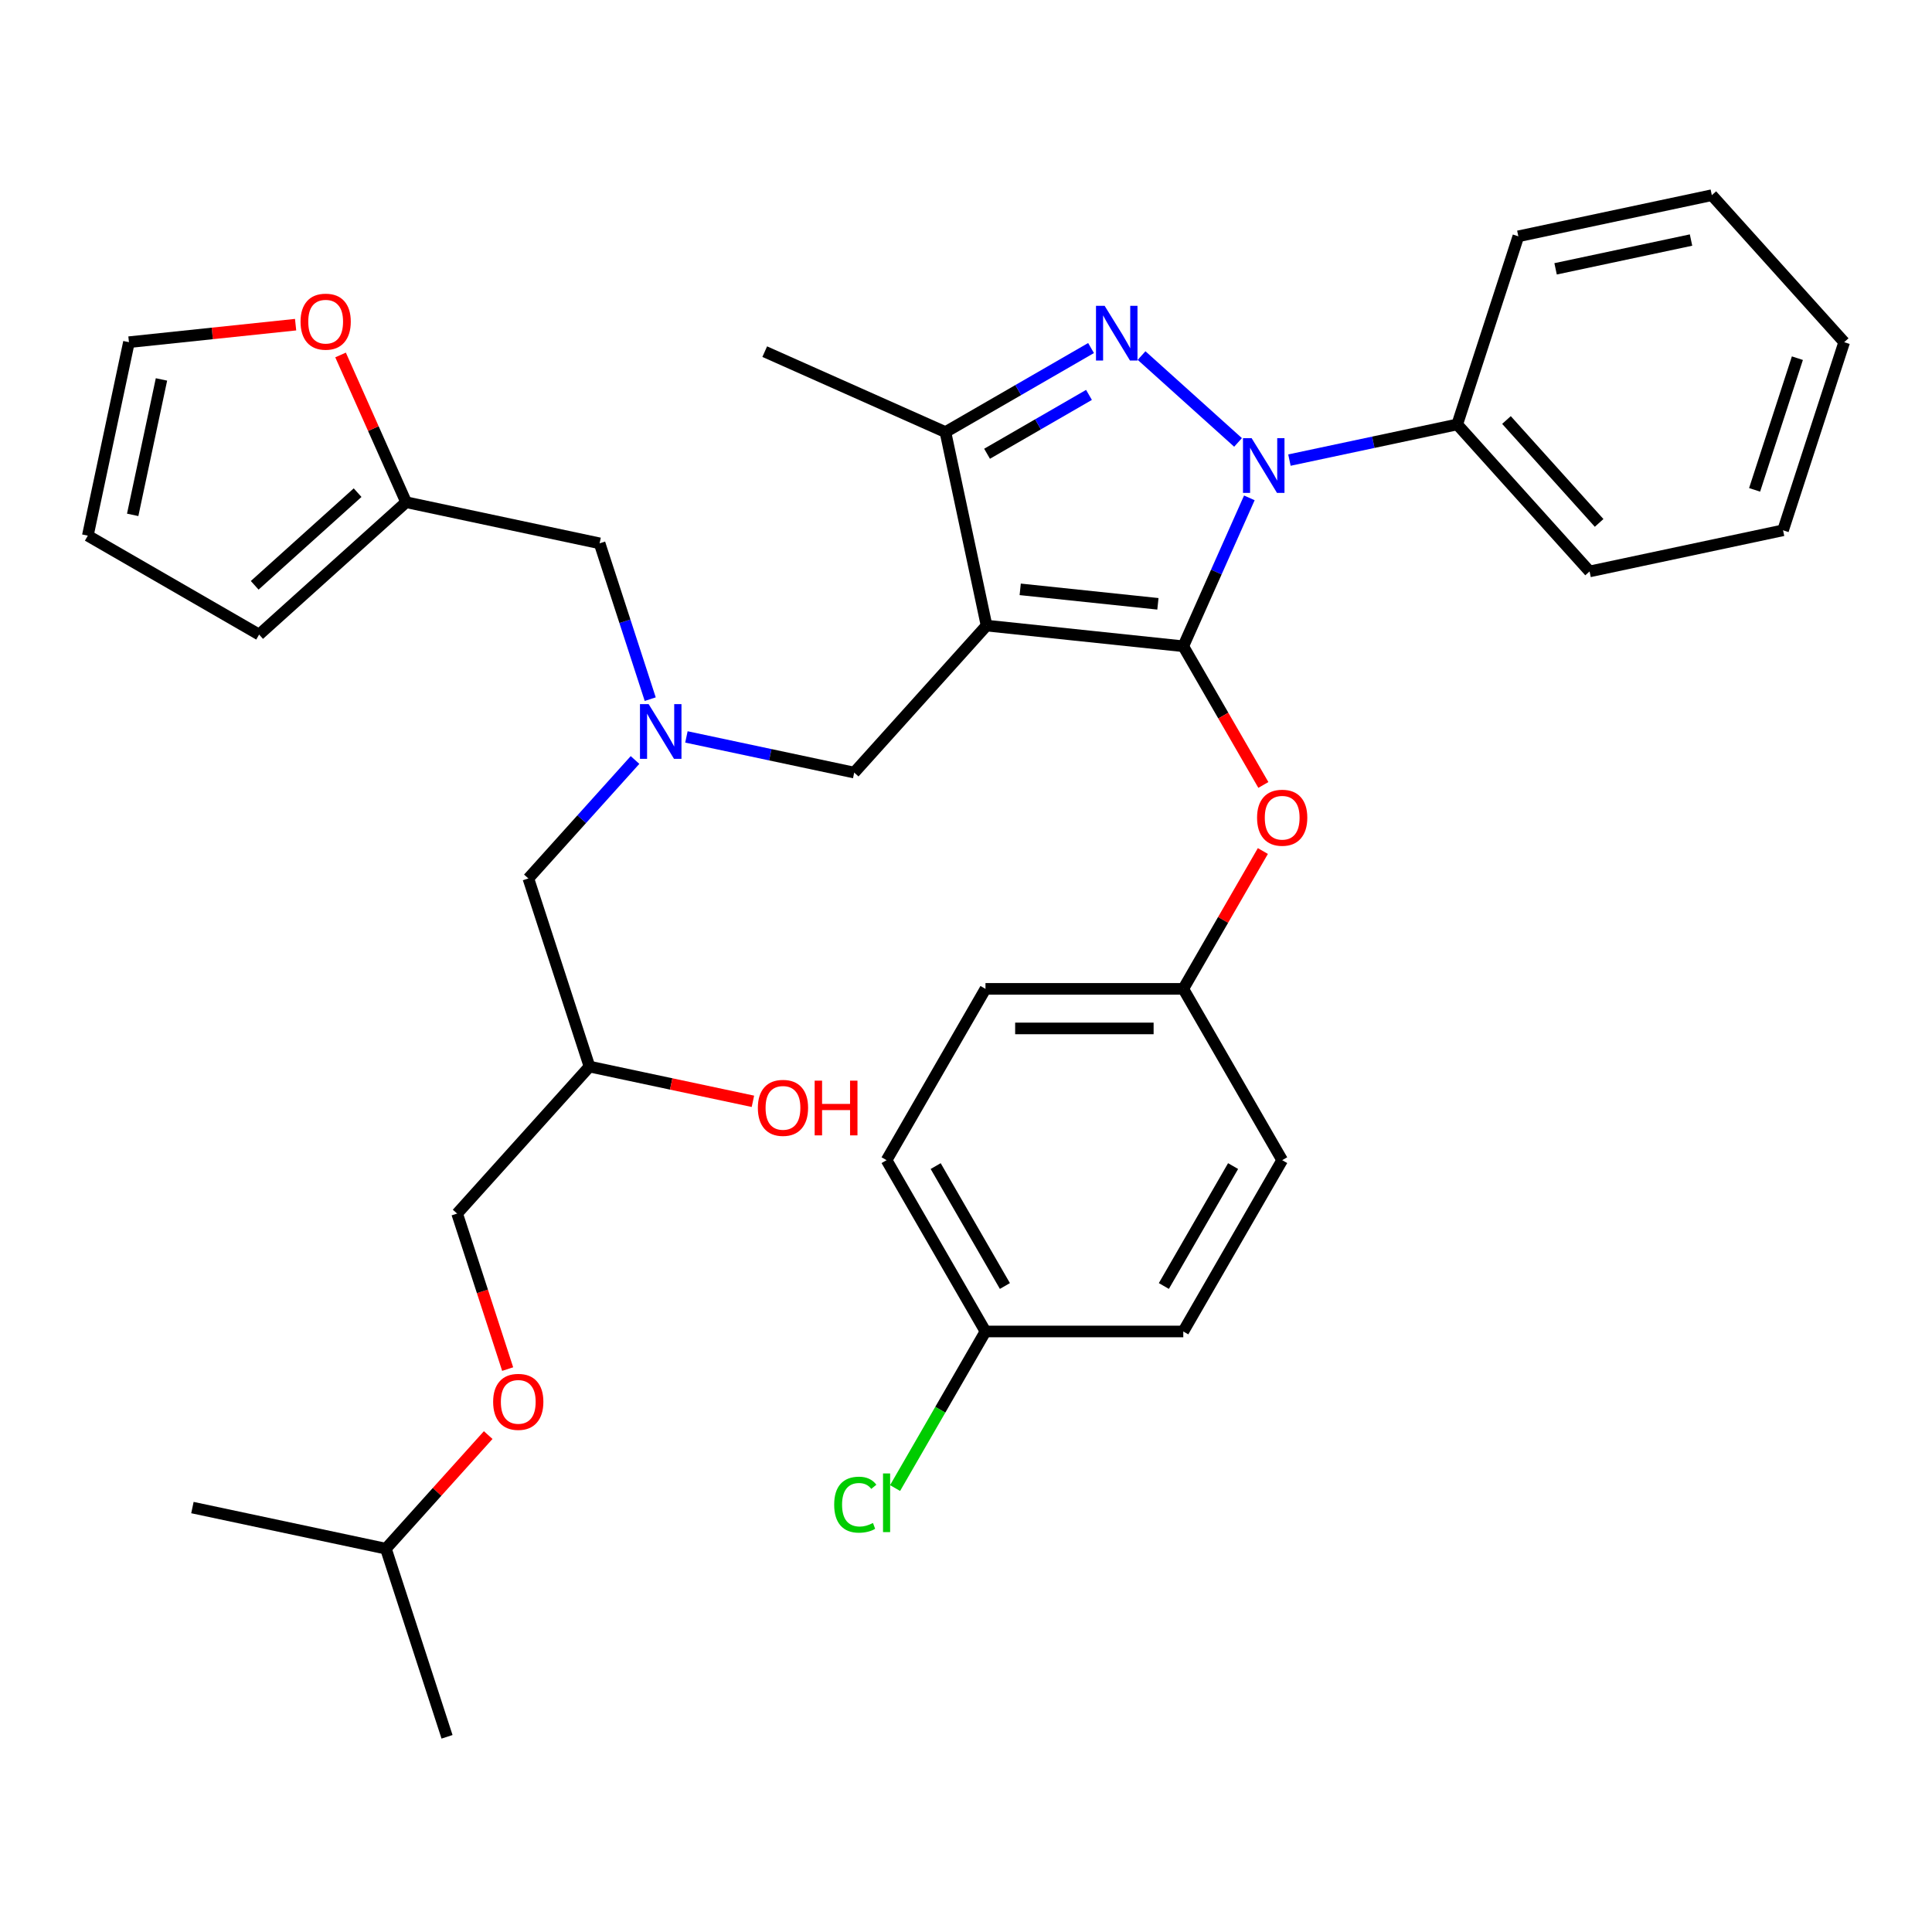 <?xml version='1.0' encoding='iso-8859-1'?>
<svg version='1.1' baseProfile='full'
              xmlns='http://www.w3.org/2000/svg'
                      xmlns:rdkit='http://www.rdkit.org/xml'
                      xmlns:xlink='http://www.w3.org/1999/xlink'
                  xml:space='preserve'
width='1000px' height='1000px' viewBox='0 0 1000 1000'>
<!-- END OF HEADER -->
<rect style='opacity:1.0;fill:#FFFFFF;stroke:none' width='1000' height='1000' x='0' y='0'> </rect>
<path class='bond-0' d='M 336.557,361.881 L 323.455,321.555' style='fill:none;fill-rule:evenodd;stroke:#0000FF;stroke-width:6px;stroke-linecap:butt;stroke-linejoin:miter;stroke-opacity:1' />
<path class='bond-0' d='M 323.455,321.555 L 310.352,281.229' style='fill:none;fill-rule:evenodd;stroke:#000000;stroke-width:6px;stroke-linecap:butt;stroke-linejoin:miter;stroke-opacity:1' />
<path class='bond-1' d='M 328.69,393.371 L 301.086,424.029' style='fill:none;fill-rule:evenodd;stroke:#0000FF;stroke-width:6px;stroke-linecap:butt;stroke-linejoin:miter;stroke-opacity:1' />
<path class='bond-1' d='M 301.086,424.029 L 273.482,454.686' style='fill:none;fill-rule:evenodd;stroke:#000000;stroke-width:6px;stroke-linecap:butt;stroke-linejoin:miter;stroke-opacity:1' />
<path class='bond-2' d='M 355.29,381.428 L 398.713,390.657' style='fill:none;fill-rule:evenodd;stroke:#0000FF;stroke-width:6px;stroke-linecap:butt;stroke-linejoin:miter;stroke-opacity:1' />
<path class='bond-2' d='M 398.713,390.657 L 442.136,399.887' style='fill:none;fill-rule:evenodd;stroke:#000000;stroke-width:6px;stroke-linecap:butt;stroke-linejoin:miter;stroke-opacity:1' />
<path class='bond-3' d='M 273.482,454.686 L 305.121,552.058' style='fill:none;fill-rule:evenodd;stroke:#000000;stroke-width:6px;stroke-linecap:butt;stroke-linejoin:miter;stroke-opacity:1' />
<path class='bond-4' d='M 305.121,552.058 L 347.414,561.048' style='fill:none;fill-rule:evenodd;stroke:#000000;stroke-width:6px;stroke-linecap:butt;stroke-linejoin:miter;stroke-opacity:1' />
<path class='bond-4' d='M 347.414,561.048 L 389.707,570.037' style='fill:none;fill-rule:evenodd;stroke:#FF0000;stroke-width:6px;stroke-linecap:butt;stroke-linejoin:miter;stroke-opacity:1' />
<path class='bond-5' d='M 305.121,552.058 L 236.613,628.144' style='fill:none;fill-rule:evenodd;stroke:#000000;stroke-width:6px;stroke-linecap:butt;stroke-linejoin:miter;stroke-opacity:1' />
<path class='bond-6' d='M 252.691,742.796 L 226.217,772.199' style='fill:none;fill-rule:evenodd;stroke:#FF0000;stroke-width:6px;stroke-linecap:butt;stroke-linejoin:miter;stroke-opacity:1' />
<path class='bond-6' d='M 226.217,772.199 L 199.743,801.601' style='fill:none;fill-rule:evenodd;stroke:#000000;stroke-width:6px;stroke-linecap:butt;stroke-linejoin:miter;stroke-opacity:1' />
<path class='bond-7' d='M 262.766,708.636 L 249.69,668.39' style='fill:none;fill-rule:evenodd;stroke:#FF0000;stroke-width:6px;stroke-linecap:butt;stroke-linejoin:miter;stroke-opacity:1' />
<path class='bond-7' d='M 249.69,668.39 L 236.613,628.144' style='fill:none;fill-rule:evenodd;stroke:#000000;stroke-width:6px;stroke-linecap:butt;stroke-linejoin:miter;stroke-opacity:1' />
<path class='bond-8' d='M 199.743,801.601 L 231.381,898.973' style='fill:none;fill-rule:evenodd;stroke:#000000;stroke-width:6px;stroke-linecap:butt;stroke-linejoin:miter;stroke-opacity:1' />
<path class='bond-9' d='M 199.743,801.601 L 99.598,780.314' style='fill:none;fill-rule:evenodd;stroke:#000000;stroke-width:6px;stroke-linecap:butt;stroke-linejoin:miter;stroke-opacity:1' />
<path class='bond-10' d='M 442.136,399.887 L 510.643,323.802' style='fill:none;fill-rule:evenodd;stroke:#000000;stroke-width:6px;stroke-linecap:butt;stroke-linejoin:miter;stroke-opacity:1' />
<path class='bond-11' d='M 646.664,257.692 L 629.565,296.098' style='fill:none;fill-rule:evenodd;stroke:#0000FF;stroke-width:6px;stroke-linecap:butt;stroke-linejoin:miter;stroke-opacity:1' />
<path class='bond-11' d='M 629.565,296.098 L 612.465,334.504' style='fill:none;fill-rule:evenodd;stroke:#000000;stroke-width:6px;stroke-linecap:butt;stroke-linejoin:miter;stroke-opacity:1' />
<path class='bond-12' d='M 640.809,228.997 L 590.875,184.037' style='fill:none;fill-rule:evenodd;stroke:#0000FF;stroke-width:6px;stroke-linecap:butt;stroke-linejoin:miter;stroke-opacity:1' />
<path class='bond-13' d='M 667.408,238.145 L 710.831,228.916' style='fill:none;fill-rule:evenodd;stroke:#0000FF;stroke-width:6px;stroke-linecap:butt;stroke-linejoin:miter;stroke-opacity:1' />
<path class='bond-13' d='M 710.831,228.916 L 754.254,219.686' style='fill:none;fill-rule:evenodd;stroke:#000000;stroke-width:6px;stroke-linecap:butt;stroke-linejoin:miter;stroke-opacity:1' />
<path class='bond-14' d='M 612.465,334.504 L 633.188,370.397' style='fill:none;fill-rule:evenodd;stroke:#000000;stroke-width:6px;stroke-linecap:butt;stroke-linejoin:miter;stroke-opacity:1' />
<path class='bond-14' d='M 633.188,370.397 L 653.912,406.291' style='fill:none;fill-rule:evenodd;stroke:#FF0000;stroke-width:6px;stroke-linecap:butt;stroke-linejoin:miter;stroke-opacity:1' />
<path class='bond-15' d='M 612.465,334.504 L 510.643,323.802' style='fill:none;fill-rule:evenodd;stroke:#000000;stroke-width:6px;stroke-linecap:butt;stroke-linejoin:miter;stroke-opacity:1' />
<path class='bond-15' d='M 599.333,312.534 L 528.057,305.043' style='fill:none;fill-rule:evenodd;stroke:#000000;stroke-width:6px;stroke-linecap:butt;stroke-linejoin:miter;stroke-opacity:1' />
<path class='bond-16' d='M 510.643,323.802 L 489.357,223.656' style='fill:none;fill-rule:evenodd;stroke:#000000;stroke-width:6px;stroke-linecap:butt;stroke-linejoin:miter;stroke-opacity:1' />
<path class='bond-17' d='M 489.357,223.656 L 395.825,182.013' style='fill:none;fill-rule:evenodd;stroke:#000000;stroke-width:6px;stroke-linecap:butt;stroke-linejoin:miter;stroke-opacity:1' />
<path class='bond-18' d='M 489.357,223.656 L 527.04,201.9' style='fill:none;fill-rule:evenodd;stroke:#000000;stroke-width:6px;stroke-linecap:butt;stroke-linejoin:miter;stroke-opacity:1' />
<path class='bond-18' d='M 527.04,201.9 L 564.723,180.143' style='fill:none;fill-rule:evenodd;stroke:#0000FF;stroke-width:6px;stroke-linecap:butt;stroke-linejoin:miter;stroke-opacity:1' />
<path class='bond-18' d='M 510.9,234.863 L 537.278,219.633' style='fill:none;fill-rule:evenodd;stroke:#000000;stroke-width:6px;stroke-linecap:butt;stroke-linejoin:miter;stroke-opacity:1' />
<path class='bond-18' d='M 537.278,219.633 L 563.657,204.403' style='fill:none;fill-rule:evenodd;stroke:#0000FF;stroke-width:6px;stroke-linecap:butt;stroke-linejoin:miter;stroke-opacity:1' />
<path class='bond-19' d='M 210.206,259.942 L 193.24,221.836' style='fill:none;fill-rule:evenodd;stroke:#000000;stroke-width:6px;stroke-linecap:butt;stroke-linejoin:miter;stroke-opacity:1' />
<path class='bond-19' d='M 193.24,221.836 L 176.274,183.73' style='fill:none;fill-rule:evenodd;stroke:#FF0000;stroke-width:6px;stroke-linecap:butt;stroke-linejoin:miter;stroke-opacity:1' />
<path class='bond-20' d='M 210.206,259.942 L 134.121,328.45' style='fill:none;fill-rule:evenodd;stroke:#000000;stroke-width:6px;stroke-linecap:butt;stroke-linejoin:miter;stroke-opacity:1' />
<path class='bond-20' d='M 185.092,255.001 L 131.832,302.956' style='fill:none;fill-rule:evenodd;stroke:#000000;stroke-width:6px;stroke-linecap:butt;stroke-linejoin:miter;stroke-opacity:1' />
<path class='bond-21' d='M 210.206,259.942 L 310.352,281.229' style='fill:none;fill-rule:evenodd;stroke:#000000;stroke-width:6px;stroke-linecap:butt;stroke-linejoin:miter;stroke-opacity:1' />
<path class='bond-22' d='M 153.004,168.046 L 109.872,172.579' style='fill:none;fill-rule:evenodd;stroke:#FF0000;stroke-width:6px;stroke-linecap:butt;stroke-linejoin:miter;stroke-opacity:1' />
<path class='bond-22' d='M 109.872,172.579 L 66.741,177.112' style='fill:none;fill-rule:evenodd;stroke:#000000;stroke-width:6px;stroke-linecap:butt;stroke-linejoin:miter;stroke-opacity:1' />
<path class='bond-23' d='M 134.121,328.45 L 45.455,277.258' style='fill:none;fill-rule:evenodd;stroke:#000000;stroke-width:6px;stroke-linecap:butt;stroke-linejoin:miter;stroke-opacity:1' />
<path class='bond-24' d='M 66.741,177.112 L 45.455,277.258' style='fill:none;fill-rule:evenodd;stroke:#000000;stroke-width:6px;stroke-linecap:butt;stroke-linejoin:miter;stroke-opacity:1' />
<path class='bond-24' d='M 83.577,196.392 L 68.677,266.494' style='fill:none;fill-rule:evenodd;stroke:#000000;stroke-width:6px;stroke-linecap:butt;stroke-linejoin:miter;stroke-opacity:1' />
<path class='bond-25' d='M 653.657,440.49 L 633.061,476.163' style='fill:none;fill-rule:evenodd;stroke:#FF0000;stroke-width:6px;stroke-linecap:butt;stroke-linejoin:miter;stroke-opacity:1' />
<path class='bond-25' d='M 633.061,476.163 L 612.465,511.836' style='fill:none;fill-rule:evenodd;stroke:#000000;stroke-width:6px;stroke-linecap:butt;stroke-linejoin:miter;stroke-opacity:1' />
<path class='bond-26' d='M 510.082,689.169 L 486.686,729.692' style='fill:none;fill-rule:evenodd;stroke:#000000;stroke-width:6px;stroke-linecap:butt;stroke-linejoin:miter;stroke-opacity:1' />
<path class='bond-26' d='M 486.686,729.692 L 463.291,770.215' style='fill:none;fill-rule:evenodd;stroke:#00CC00;stroke-width:6px;stroke-linecap:butt;stroke-linejoin:miter;stroke-opacity:1' />
<path class='bond-27' d='M 510.082,689.169 L 458.891,600.503' style='fill:none;fill-rule:evenodd;stroke:#000000;stroke-width:6px;stroke-linecap:butt;stroke-linejoin:miter;stroke-opacity:1' />
<path class='bond-27' d='M 520.137,665.631 L 484.303,603.564' style='fill:none;fill-rule:evenodd;stroke:#000000;stroke-width:6px;stroke-linecap:butt;stroke-linejoin:miter;stroke-opacity:1' />
<path class='bond-28' d='M 510.082,689.169 L 612.465,689.169' style='fill:none;fill-rule:evenodd;stroke:#000000;stroke-width:6px;stroke-linecap:butt;stroke-linejoin:miter;stroke-opacity:1' />
<path class='bond-29' d='M 612.465,511.836 L 663.657,600.503' style='fill:none;fill-rule:evenodd;stroke:#000000;stroke-width:6px;stroke-linecap:butt;stroke-linejoin:miter;stroke-opacity:1' />
<path class='bond-30' d='M 612.465,511.836 L 510.082,511.836' style='fill:none;fill-rule:evenodd;stroke:#000000;stroke-width:6px;stroke-linecap:butt;stroke-linejoin:miter;stroke-opacity:1' />
<path class='bond-30' d='M 597.108,532.313 L 525.44,532.313' style='fill:none;fill-rule:evenodd;stroke:#000000;stroke-width:6px;stroke-linecap:butt;stroke-linejoin:miter;stroke-opacity:1' />
<path class='bond-31' d='M 754.254,219.686 L 822.762,295.771' style='fill:none;fill-rule:evenodd;stroke:#000000;stroke-width:6px;stroke-linecap:butt;stroke-linejoin:miter;stroke-opacity:1' />
<path class='bond-31' d='M 779.747,217.397 L 827.703,270.657' style='fill:none;fill-rule:evenodd;stroke:#000000;stroke-width:6px;stroke-linecap:butt;stroke-linejoin:miter;stroke-opacity:1' />
<path class='bond-32' d='M 754.254,219.686 L 785.892,122.314' style='fill:none;fill-rule:evenodd;stroke:#000000;stroke-width:6px;stroke-linecap:butt;stroke-linejoin:miter;stroke-opacity:1' />
<path class='bond-33' d='M 822.762,295.771 L 922.907,274.484' style='fill:none;fill-rule:evenodd;stroke:#000000;stroke-width:6px;stroke-linecap:butt;stroke-linejoin:miter;stroke-opacity:1' />
<path class='bond-34' d='M 922.907,274.484 L 954.545,177.112' style='fill:none;fill-rule:evenodd;stroke:#000000;stroke-width:6px;stroke-linecap:butt;stroke-linejoin:miter;stroke-opacity:1' />
<path class='bond-34' d='M 908.179,253.551 L 930.325,185.391' style='fill:none;fill-rule:evenodd;stroke:#000000;stroke-width:6px;stroke-linecap:butt;stroke-linejoin:miter;stroke-opacity:1' />
<path class='bond-35' d='M 954.545,177.112 L 886.038,101.027' style='fill:none;fill-rule:evenodd;stroke:#000000;stroke-width:6px;stroke-linecap:butt;stroke-linejoin:miter;stroke-opacity:1' />
<path class='bond-36' d='M 886.038,101.027 L 785.892,122.314' style='fill:none;fill-rule:evenodd;stroke:#000000;stroke-width:6px;stroke-linecap:butt;stroke-linejoin:miter;stroke-opacity:1' />
<path class='bond-36' d='M 875.273,124.249 L 805.171,139.15' style='fill:none;fill-rule:evenodd;stroke:#000000;stroke-width:6px;stroke-linecap:butt;stroke-linejoin:miter;stroke-opacity:1' />
<path class='bond-37' d='M 458.891,600.503 L 510.082,511.836' style='fill:none;fill-rule:evenodd;stroke:#000000;stroke-width:6px;stroke-linecap:butt;stroke-linejoin:miter;stroke-opacity:1' />
<path class='bond-38' d='M 612.465,689.169 L 663.657,600.503' style='fill:none;fill-rule:evenodd;stroke:#000000;stroke-width:6px;stroke-linecap:butt;stroke-linejoin:miter;stroke-opacity:1' />
<path class='bond-38' d='M 602.411,665.631 L 638.245,603.564' style='fill:none;fill-rule:evenodd;stroke:#000000;stroke-width:6px;stroke-linecap:butt;stroke-linejoin:miter;stroke-opacity:1' />
<path  class='atom-0' d='M 335.73 364.441
L 345.01 379.441
Q 345.93 380.921, 347.41 383.601
Q 348.89 386.281, 348.97 386.441
L 348.97 364.441
L 352.73 364.441
L 352.73 392.761
L 348.85 392.761
L 338.89 376.361
Q 337.73 374.441, 336.49 372.241
Q 335.29 370.041, 334.93 369.361
L 334.93 392.761
L 331.25 392.761
L 331.25 364.441
L 335.73 364.441
' fill='#0000FF'/>
<path  class='atom-3' d='M 255.251 725.596
Q 255.251 718.796, 258.611 714.996
Q 261.971 711.196, 268.251 711.196
Q 274.531 711.196, 277.891 714.996
Q 281.251 718.796, 281.251 725.596
Q 281.251 732.476, 277.851 736.396
Q 274.451 740.276, 268.251 740.276
Q 262.011 740.276, 258.611 736.396
Q 255.251 732.516, 255.251 725.596
M 268.251 737.076
Q 272.571 737.076, 274.891 734.196
Q 277.251 731.276, 277.251 725.596
Q 277.251 720.036, 274.891 717.236
Q 272.571 714.396, 268.251 714.396
Q 263.931 714.396, 261.571 717.196
Q 259.251 719.996, 259.251 725.596
Q 259.251 731.316, 261.571 734.196
Q 263.931 737.076, 268.251 737.076
' fill='#FF0000'/>
<path  class='atom-4' d='M 392.266 573.425
Q 392.266 566.625, 395.626 562.825
Q 398.986 559.025, 405.266 559.025
Q 411.546 559.025, 414.906 562.825
Q 418.266 566.625, 418.266 573.425
Q 418.266 580.305, 414.866 584.225
Q 411.466 588.105, 405.266 588.105
Q 399.026 588.105, 395.626 584.225
Q 392.266 580.345, 392.266 573.425
M 405.266 584.905
Q 409.586 584.905, 411.906 582.025
Q 414.266 579.105, 414.266 573.425
Q 414.266 567.865, 411.906 565.065
Q 409.586 562.225, 405.266 562.225
Q 400.946 562.225, 398.586 565.025
Q 396.266 567.825, 396.266 573.425
Q 396.266 579.145, 398.586 582.025
Q 400.946 584.905, 405.266 584.905
' fill='#FF0000'/>
<path  class='atom-4' d='M 421.666 559.345
L 425.506 559.345
L 425.506 571.385
L 439.986 571.385
L 439.986 559.345
L 443.826 559.345
L 443.826 587.665
L 439.986 587.665
L 439.986 574.585
L 425.506 574.585
L 425.506 587.665
L 421.666 587.665
L 421.666 559.345
' fill='#FF0000'/>
<path  class='atom-8' d='M 647.848 226.812
L 657.128 241.812
Q 658.048 243.292, 659.528 245.972
Q 661.008 248.652, 661.088 248.812
L 661.088 226.812
L 664.848 226.812
L 664.848 255.132
L 660.968 255.132
L 651.008 238.732
Q 649.848 236.812, 648.608 234.612
Q 647.408 232.412, 647.048 231.732
L 647.048 255.132
L 643.368 255.132
L 643.368 226.812
L 647.848 226.812
' fill='#0000FF'/>
<path  class='atom-12' d='M 571.763 158.305
L 581.043 173.305
Q 581.963 174.785, 583.443 177.465
Q 584.923 180.145, 585.003 180.305
L 585.003 158.305
L 588.763 158.305
L 588.763 186.625
L 584.883 186.625
L 574.923 170.225
Q 573.763 168.305, 572.523 166.105
Q 571.323 163.905, 570.963 163.225
L 570.963 186.625
L 567.283 186.625
L 567.283 158.305
L 571.763 158.305
' fill='#0000FF'/>
<path  class='atom-14' d='M 155.563 166.49
Q 155.563 159.69, 158.923 155.89
Q 162.283 152.09, 168.563 152.09
Q 174.843 152.09, 178.203 155.89
Q 181.563 159.69, 181.563 166.49
Q 181.563 173.37, 178.163 177.29
Q 174.763 181.17, 168.563 181.17
Q 162.323 181.17, 158.923 177.29
Q 155.563 173.41, 155.563 166.49
M 168.563 177.97
Q 172.883 177.97, 175.203 175.09
Q 177.563 172.17, 177.563 166.49
Q 177.563 160.93, 175.203 158.13
Q 172.883 155.29, 168.563 155.29
Q 164.243 155.29, 161.883 158.09
Q 159.563 160.89, 159.563 166.49
Q 159.563 172.21, 161.883 175.09
Q 164.243 177.97, 168.563 177.97
' fill='#FF0000'/>
<path  class='atom-17' d='M 650.657 423.25
Q 650.657 416.45, 654.017 412.65
Q 657.377 408.85, 663.657 408.85
Q 669.937 408.85, 673.297 412.65
Q 676.657 416.45, 676.657 423.25
Q 676.657 430.13, 673.257 434.05
Q 669.857 437.93, 663.657 437.93
Q 657.417 437.93, 654.017 434.05
Q 650.657 430.17, 650.657 423.25
M 663.657 434.73
Q 667.977 434.73, 670.297 431.85
Q 672.657 428.93, 672.657 423.25
Q 672.657 417.69, 670.297 414.89
Q 667.977 412.05, 663.657 412.05
Q 659.337 412.05, 656.977 414.85
Q 654.657 417.65, 654.657 423.25
Q 654.657 428.97, 656.977 431.85
Q 659.337 434.73, 663.657 434.73
' fill='#FF0000'/>
<path  class='atom-20' d='M 431.771 778.815
Q 431.771 771.775, 435.051 768.095
Q 438.371 764.375, 444.651 764.375
Q 450.491 764.375, 453.611 768.495
L 450.971 770.655
Q 448.691 767.655, 444.651 767.655
Q 440.371 767.655, 438.091 770.535
Q 435.851 773.375, 435.851 778.815
Q 435.851 784.415, 438.171 787.295
Q 440.531 790.175, 445.091 790.175
Q 448.211 790.175, 451.851 788.295
L 452.971 791.295
Q 451.491 792.255, 449.251 792.815
Q 447.011 793.375, 444.531 793.375
Q 438.371 793.375, 435.051 789.615
Q 431.771 785.855, 431.771 778.815
' fill='#00CC00'/>
<path  class='atom-20' d='M 457.051 762.655
L 460.731 762.655
L 460.731 793.015
L 457.051 793.015
L 457.051 762.655
' fill='#00CC00'/>
</svg>
